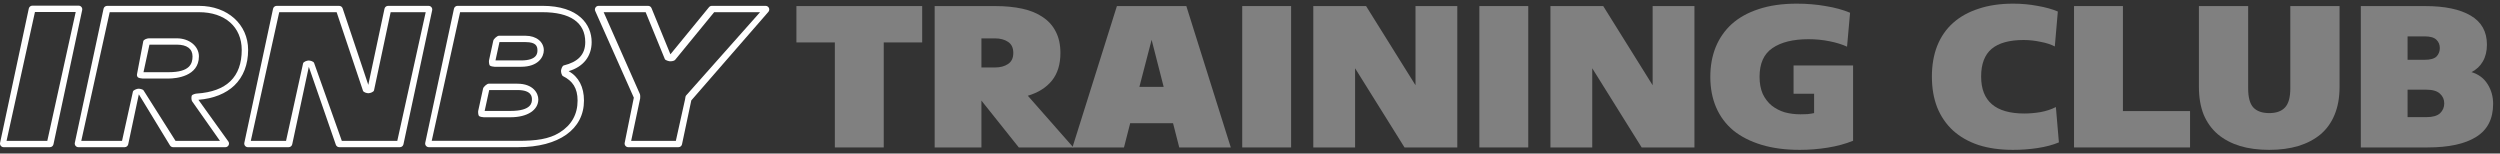 <svg width="342" height="21" viewBox="0 0 342 21" fill="none" xmlns="http://www.w3.org/2000/svg">
<rect x="0" y="0" width="342" height="21" fill="#333333" stroke="none"/>
<path d="M114.208 5.804H108.95V0.831H126.154V5.804H120.896V20.169H114.208V5.804Z" fill="#808080"/>
<path d="M145.065 7.24C145.065 8.806 144.677 10.067 143.902 11.025C143.126 11.982 142.028 12.673 140.606 13.097L146.834 20.169H139.371L134.258 13.76V20.169H127.861V0.831H136.172C137.529 0.831 138.757 0.951 139.855 1.191C140.954 1.43 141.891 1.817 142.666 2.351C143.441 2.866 144.031 3.529 144.435 4.34C144.855 5.15 145.065 6.117 145.065 7.24ZM138.62 7.24C138.62 6.541 138.377 6.034 137.893 5.721C137.424 5.408 136.835 5.251 136.124 5.251H134.258V9.229H136.124C136.835 9.229 137.424 9.073 137.893 8.76C138.377 8.447 138.62 7.94 138.62 7.24Z" fill="#808080"/>
<path d="M152.792 0.831H162.29L168.372 20.169H161.321L160.473 16.854H154.609L153.761 20.169H146.71L152.792 0.831ZM155.869 11.881H159.189L157.541 5.445L155.869 11.881Z" fill="#808080"/>
<path d="M176.624 0.831V20.169H169.936V0.831H176.624Z" fill="#808080"/>
<path d="M185.377 9.34V20.169H179.659V0.831H186.88L193.64 11.66V0.831H199.358V20.169H192.138L185.377 9.34Z" fill="#808080"/>
<path d="M209.065 0.831V20.169H202.378V0.831H209.065Z" fill="#808080"/>
<path d="M217.819 9.34V20.169H212.1V0.831H219.321L226.081 11.66V0.831H231.8V20.169H224.579L217.819 9.34Z" fill="#808080"/>
<path d="M248.17 12.82H245.36V8.953H253.501V19.257C252.451 19.68 251.296 19.994 250.036 20.196C248.776 20.399 247.5 20.5 246.208 20.5C244.237 20.5 242.492 20.27 240.974 19.809C239.456 19.349 238.171 18.695 237.121 17.848C236.087 16.983 235.304 15.933 234.771 14.699C234.238 13.465 233.971 12.065 233.971 10.5C233.971 9.027 234.214 7.682 234.698 6.467C235.199 5.233 235.934 4.174 236.903 3.29C237.889 2.406 239.116 1.725 240.586 1.246C242.072 0.749 243.809 0.5 245.796 0.5C247.185 0.5 248.502 0.61 249.745 0.831C251.005 1.034 252.12 1.338 253.089 1.743L252.677 6.384C251.999 6.071 251.191 5.822 250.254 5.638C249.334 5.454 248.389 5.362 247.419 5.362C245.303 5.362 243.655 5.767 242.476 6.577C241.297 7.369 240.707 8.677 240.707 10.5C240.707 11.402 240.853 12.185 241.144 12.848C241.451 13.493 241.862 14.027 242.379 14.45C242.896 14.855 243.486 15.159 244.148 15.362C244.827 15.546 245.545 15.638 246.305 15.638C246.628 15.638 246.951 15.629 247.274 15.611C247.613 15.574 247.912 15.528 248.17 15.472V12.82Z" fill="#808080"/>
<path d="M264.283 10.472C264.283 8.907 264.526 7.507 265.01 6.273C265.511 5.021 266.238 3.971 267.191 3.124C268.144 2.277 269.307 1.633 270.68 1.191C272.053 0.73 273.628 0.5 275.405 0.5C276.552 0.5 277.659 0.601 278.725 0.804C279.807 0.988 280.736 1.246 281.511 1.577L281.099 6.356C280.582 6.08 279.928 5.868 279.137 5.721C278.345 5.555 277.578 5.472 276.835 5.472C274.88 5.472 273.418 5.878 272.449 6.688C271.496 7.498 271.019 8.76 271.019 10.472C271.019 13.842 272.99 15.528 276.932 15.528C277.659 15.528 278.402 15.463 279.161 15.334C279.936 15.187 280.631 14.957 281.245 14.644L281.657 19.478C280.817 19.828 279.847 20.086 278.749 20.251C277.667 20.417 276.544 20.5 275.381 20.5C273.604 20.5 272.029 20.279 270.656 19.837C269.283 19.377 268.12 18.714 267.167 17.848C266.23 16.983 265.511 15.933 265.01 14.699C264.526 13.465 264.283 12.056 264.283 10.472Z" fill="#808080"/>
<path d="M283.727 0.831H290.415V15.196H299.598V20.169H283.727V0.831Z" fill="#808080"/>
<path d="M310.431 20.5C308.945 20.5 307.613 20.325 306.433 19.975C305.254 19.607 304.244 19.073 303.404 18.373C302.565 17.655 301.918 16.762 301.466 15.693C301.03 14.607 300.812 13.345 300.812 11.909V0.831H307.548V12.102C307.548 13.318 307.782 14.183 308.251 14.699C308.735 15.214 309.462 15.472 310.431 15.472C311.401 15.472 312.119 15.214 312.588 14.699C313.073 14.183 313.315 13.318 313.315 12.102V0.831H320.051V11.909C320.051 13.345 319.825 14.607 319.372 15.693C318.936 16.762 318.298 17.655 317.458 18.373C316.618 19.073 315.601 19.607 314.405 19.975C313.226 20.325 311.901 20.5 310.431 20.5Z" fill="#808080"/>
<path d="M338.104 9.865C339.073 10.159 339.808 10.712 340.309 11.522C340.81 12.314 341.06 13.207 341.06 14.202C341.06 16.264 340.285 17.774 338.734 18.732C337.2 19.69 334.987 20.169 332.095 20.169H322.96V0.831H331.756C334.437 0.831 336.513 1.264 337.983 2.13C339.469 2.995 340.212 4.321 340.212 6.108C340.212 6.992 340.027 7.756 339.655 8.401C339.3 9.027 338.783 9.515 338.104 9.865ZM331.925 16.025C332.782 16.025 333.404 15.85 333.791 15.5C334.179 15.132 334.373 14.681 334.373 14.146C334.373 13.612 334.179 13.17 333.791 12.82C333.404 12.452 332.782 12.268 331.925 12.268H329.357V16.025H331.925ZM329.357 4.975V8.18H331.683C332.459 8.18 333 8.032 333.307 7.738C333.614 7.424 333.767 7.038 333.767 6.577C333.767 6.117 333.614 5.739 333.307 5.445C333 5.132 332.459 4.975 331.683 4.975H329.357Z" fill="#808080"/>
<path d="M6.825 20.135H0.5C0.349 20.135 0.207 20.068 0.111 19.951C0.015 19.835 -0.02 19.683 0.011 19.535L3.939 1.168C3.989 0.939 4.194 0.773 4.429 0.773H10.753C10.905 0.773 11.047 0.841 11.142 0.958C11.238 1.074 11.274 1.226 11.243 1.373L7.314 19.739C7.266 19.97 7.059 20.135 6.825 20.135ZM0.896 19.268H6.472L10.357 1.641H4.782L0.896 19.268Z" fill="white"/>
<path d="M30.829 20.136H23.682C23.507 20.136 23.344 20.044 23.254 19.896L18.992 12.902L17.54 19.741C17.492 19.97 17.285 20.136 17.05 20.136H10.726C10.575 20.136 10.432 20.068 10.337 19.952C10.241 19.835 10.204 19.683 10.236 19.536L14.165 1.196C14.214 0.967 14.42 0.802 14.655 0.802H27.232C31.121 0.802 33.943 3.336 33.943 6.827C33.943 8.823 33.294 10.502 32.069 11.683C30.902 12.807 29.202 13.487 27.144 13.653L31.235 19.35C31.345 19.502 31.358 19.7 31.272 19.866C31.187 20.031 31.017 20.136 30.829 20.136ZM24.01 19.268H30.089L26.279 13.854C26.174 13.708 26.157 13.244 26.234 13.081C26.311 12.918 26.744 12.809 26.925 12.799C31.002 12.53 33.068 10.526 33.068 6.827C33.068 3.681 30.77 1.668 27.231 1.668H15.006L11.12 19.267H16.696L18.184 12.531C18.227 12.33 18.659 12.178 18.863 12.143C19.066 12.109 19.54 12.2 19.646 12.376L24.01 19.268ZM23.083 10.743H19.506C19.355 10.743 18.94 10.676 18.845 10.559C18.749 10.443 18.713 10.291 18.744 10.142L19.601 5.635C19.65 5.407 20.128 5.242 20.363 5.242H24.188C25.911 5.242 27.212 6.335 27.212 7.711C27.212 10.473 24.037 10.743 23.083 10.743ZM19.63 9.876H23.083C25.968 9.876 26.338 8.719 26.338 7.711C26.338 6.677 25.574 6.108 24.188 6.108H20.445L19.63 9.876Z" fill="white"/>
<path d="M54.703 20.136H46.415C46.202 20.136 46.012 20.001 45.943 19.801L42.247 9.145L39.975 19.743C39.925 19.972 39.72 20.137 39.486 20.137H33.914C33.763 20.137 33.621 20.07 33.525 19.953C33.43 19.837 33.393 19.685 33.425 19.537L37.354 1.197C37.403 0.969 37.608 0.803 37.843 0.803H46.398C46.614 0.803 46.804 0.94 46.872 1.144L50.382 11.609L52.599 1.196C52.647 0.967 52.854 0.802 53.088 0.802H58.632C58.783 0.802 58.925 0.869 59.021 0.986C59.116 1.102 59.153 1.254 59.121 1.401L55.192 19.741C55.143 19.97 54.938 20.136 54.703 20.136ZM46.76 19.268H54.35L58.236 1.669H53.441L51.166 12.36C51.118 12.583 50.66 12.741 50.432 12.753C50.205 12.77 49.728 12.63 49.656 12.414L46.053 1.669H38.196L34.31 19.268H39.131L41.462 8.671C41.51 8.451 41.966 8.293 42.193 8.279C42.425 8.265 42.895 8.4 42.969 8.613L46.76 19.268Z" fill="white"/>
<path d="M70.887 20.134H58.663C58.511 20.134 58.369 20.066 58.273 19.949C58.178 19.833 58.141 19.681 58.173 19.534L62.102 1.194C62.151 0.965 62.356 0.799 62.591 0.799H74.2C79.167 0.799 80.938 3.36 80.938 5.754C80.938 7.709 79.795 9.146 77.792 9.732C79.164 10.515 79.888 11.9 79.888 13.758C79.886 17.691 76.438 20.134 70.887 20.134ZM59.059 19.266H70.887C73.306 19.266 75.094 19.047 76.571 18.121C78.192 17.105 79.013 15.637 79.013 13.759C79.013 12.044 78.325 11.066 77.022 10.418C76.834 10.324 76.727 9.858 76.75 9.65C76.773 9.441 76.92 9.003 77.122 8.952C79.018 8.48 80.063 7.519 80.063 5.756C80.063 3.067 77.985 1.667 74.198 1.667H62.943L59.059 19.266ZM69.836 16.041H66.179C66.026 16.041 65.613 15.974 65.517 15.856C65.421 15.738 65.386 15.315 65.418 15.168L66.085 12.112C66.135 11.885 66.612 11.45 66.847 11.45H70.78C72.92 11.45 73.642 12.742 73.642 13.598C73.64 15.039 72.18 16.041 69.836 16.041ZM66.302 15.174H69.836C72.767 15.174 72.767 13.988 72.767 13.598C72.767 13.281 72.767 12.317 70.777 12.317H66.924L66.302 15.174ZM71.29 9.135H67.659C67.508 9.135 67.093 9.068 66.997 8.951C66.902 8.833 66.866 8.41 66.897 8.263L67.484 5.555C67.533 5.328 68.011 4.891 68.246 4.891H71.909C73.377 4.891 74.394 5.739 74.394 6.879C74.395 7.784 73.632 9.135 71.29 9.135ZM67.782 8.267H71.29C73.522 8.267 73.522 7.223 73.522 6.879C73.522 6.325 73.331 5.759 71.909 5.759H68.326L67.782 8.267Z" fill="white"/>
<path d="M92.812 20.136H85.949C85.797 20.136 85.655 20.068 85.56 19.952C85.464 19.835 85.427 19.683 85.458 19.536L86.707 13.36L81.424 1.496C81.358 1.342 81.373 1.167 81.466 1.025C81.558 0.884 81.714 0.802 81.884 0.802H88.664C88.868 0.802 89.05 0.923 89.127 1.111L91.713 7.427L96.989 0.986C97.085 0.869 97.225 0.802 97.376 0.802H104.735C104.933 0.802 105.107 0.914 105.191 1.091C105.272 1.271 105.243 1.475 105.113 1.624L94.569 13.737L93.298 19.74C93.252 19.968 93.046 20.136 92.812 20.136ZM86.343 19.268H92.457L93.717 13.59C93.734 13.507 93.773 13.159 93.828 13.096L103.974 1.669H97.698L92.345 8.204C92.232 8.343 91.787 8.409 91.611 8.382C91.435 8.356 91.016 8.243 90.949 8.079L88.325 1.669H82.582L87.544 12.882C87.586 12.977 87.597 13.352 87.575 13.454L86.343 19.268Z" fill="white"/>
</svg>

